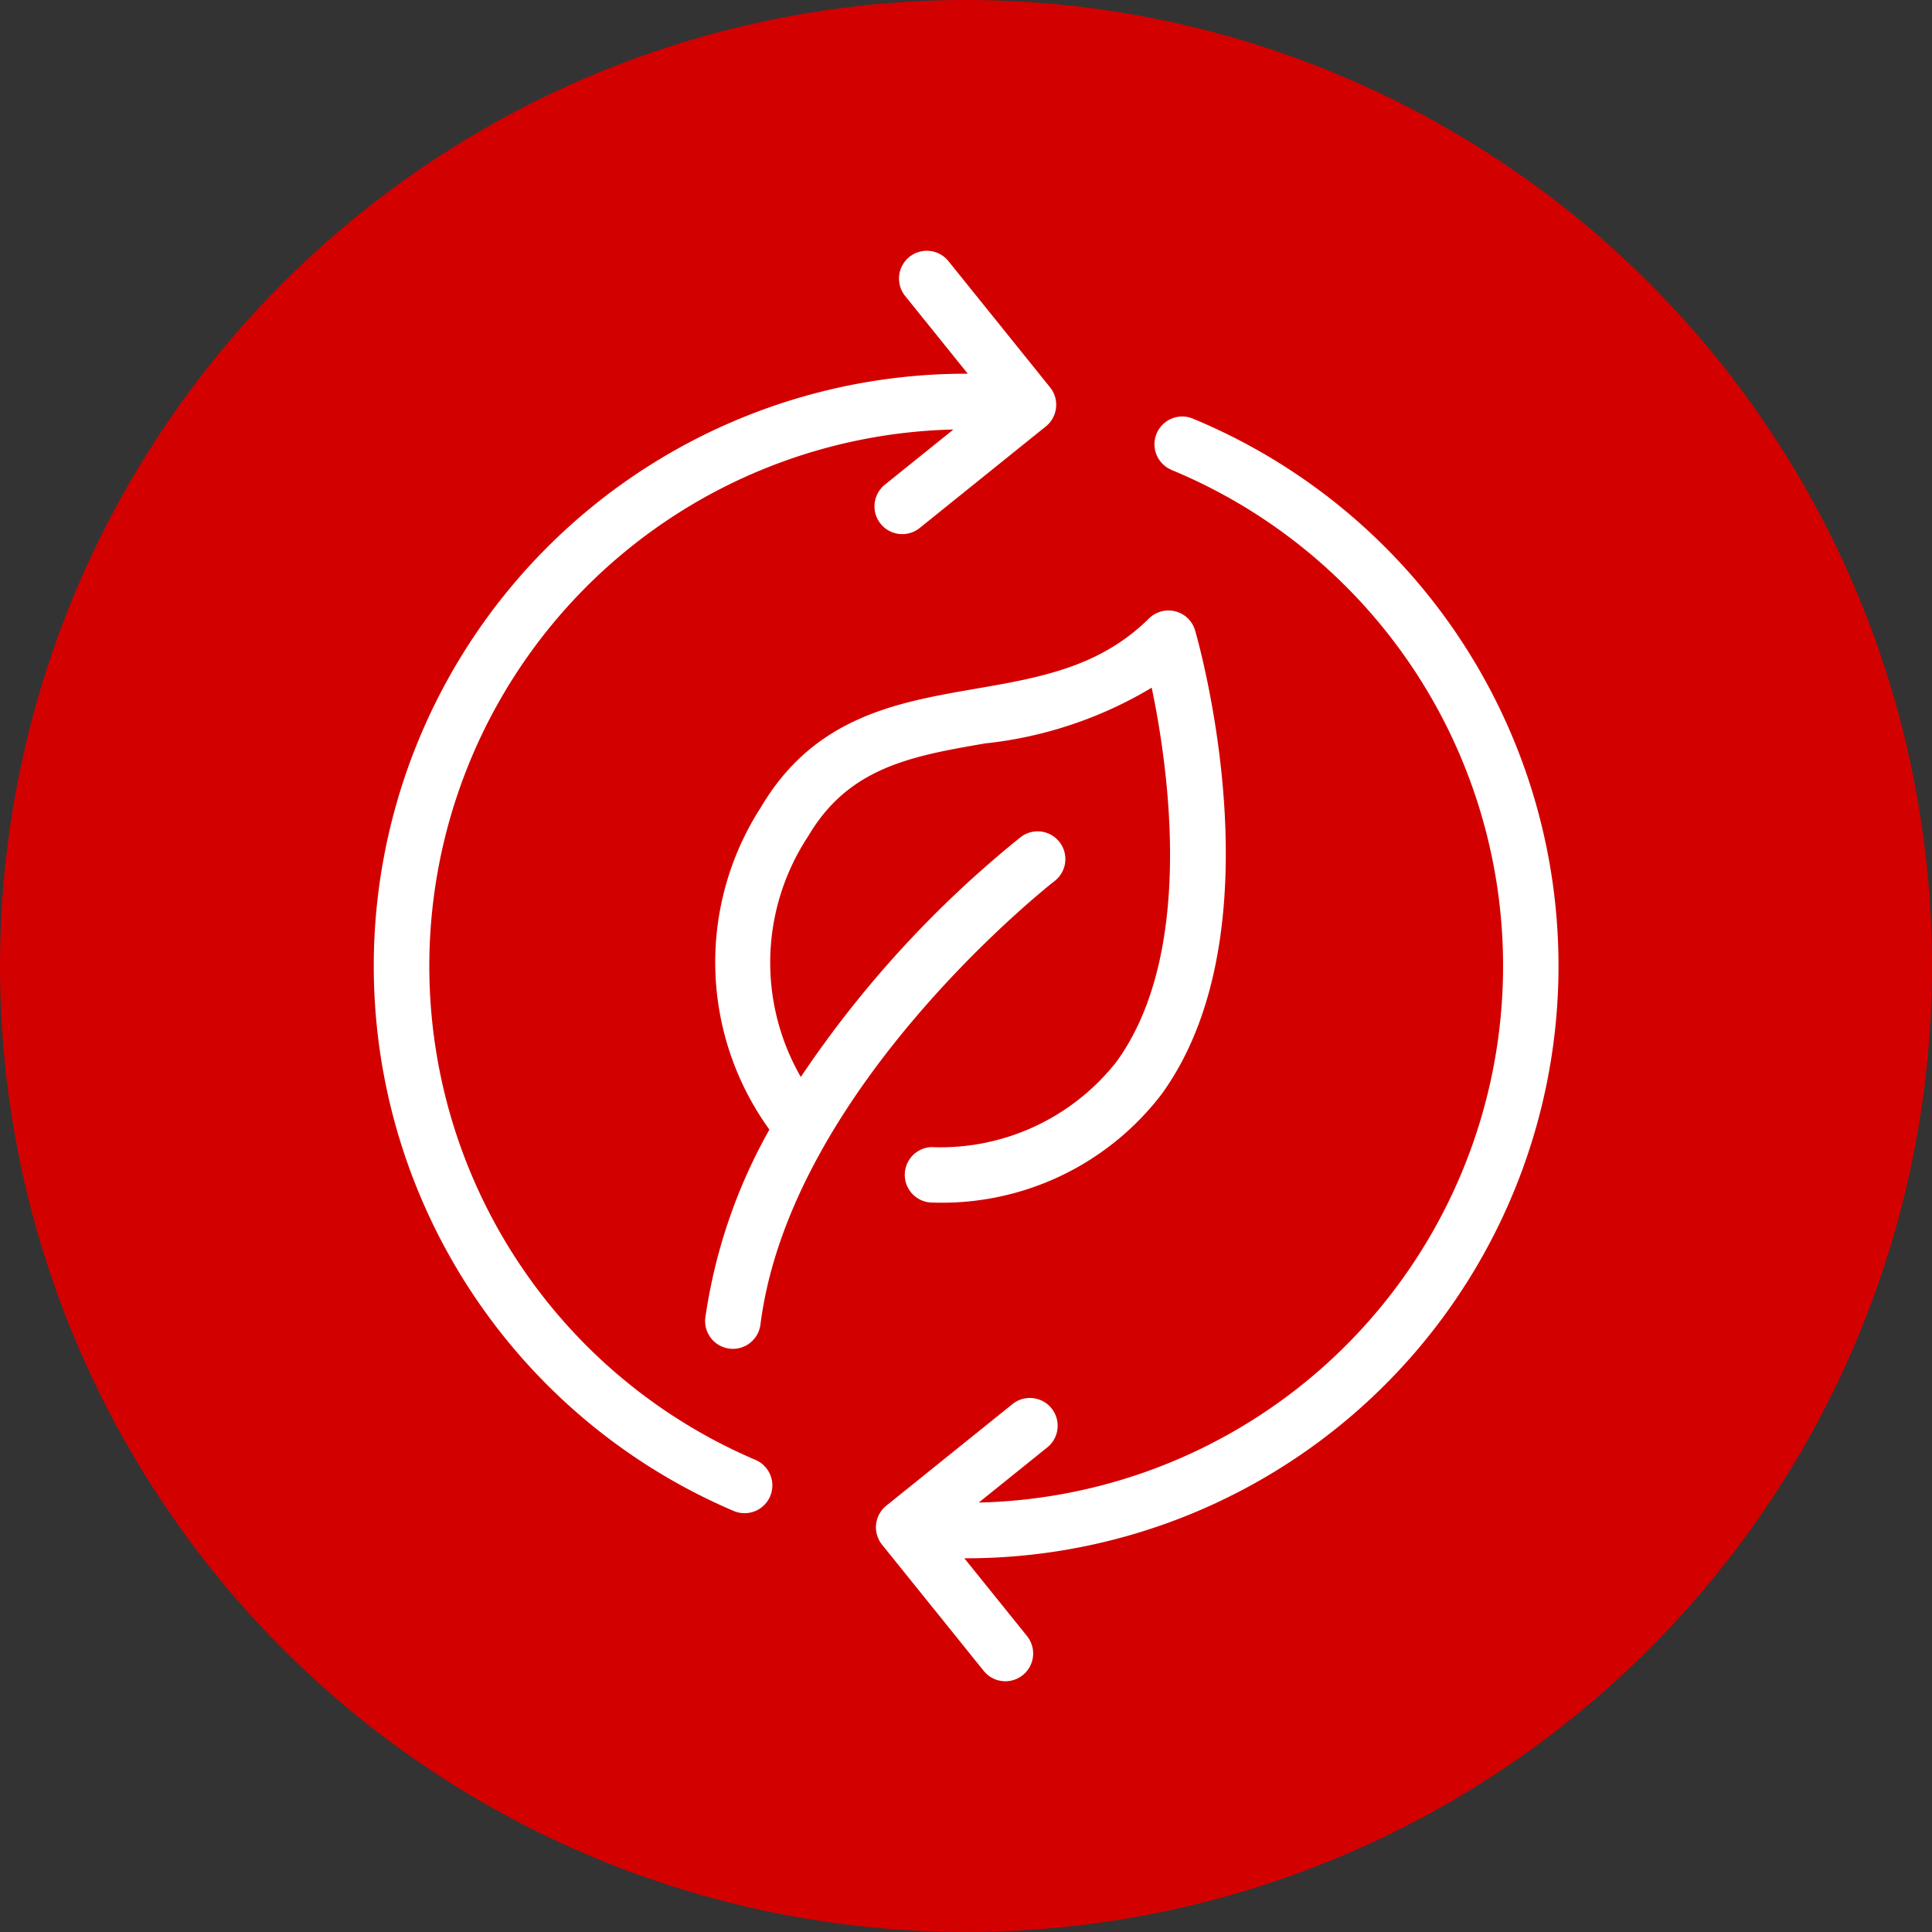 <svg xmlns="http://www.w3.org/2000/svg" width="58" height="58" viewBox="0 0 58 58">
  <rect x="0" y="0" width="58" height="58" fill="#333333" stroke="none"/>
  <g id="Group_14" data-name="Group 14" transform="translate(-194 -1291)">
    <circle id="Ellipse_17" data-name="Ellipse 17" cx="29" cy="29" r="29" transform="translate(194 1291)" fill="#d30000"/>
    <g id="_002-ecology" data-name="002-ecology" transform="translate(205.219 1298.529)">
      <path id="Path_50" data-name="Path 50" d="M30.72,29.8a8.576,8.576,0,0,0,.267,9.658,16.178,16.178,0,0,0-1.923,5.644.833.833,0,0,0,.722.931.764.764,0,0,0,.106.007.834.834,0,0,0,.826-.728c.9-7.11,8.75-13.254,8.83-13.315a.833.833,0,0,0-1.018-1.319,32.449,32.449,0,0,0-6.6,7.2,6.88,6.88,0,0,1,.226-7.234c1.217-2.069,3.113-2.4,5.308-2.779a12.242,12.242,0,0,0,5-1.673c.515,2.464,1.3,7.982-1.058,11.23a6.723,6.723,0,0,1-5.561,2.562.833.833,0,0,0,.026,1.665H35.9a8.3,8.3,0,0,0,6.858-3.25c3.571-4.917,1.115-13.559,1.009-13.925a.833.833,0,0,0-1.386-.359c-1.478,1.463-3.286,1.777-5.2,2.108-2.384.413-4.85.841-6.459,3.575Z" transform="translate(-19.108 -13.076)" fill="#fff"/>
      <path id="Path_51" data-name="Path 51" d="M19.716,39.831a.833.833,0,1,0,.653-1.533A16.115,16.115,0,0,1,26.311,7.365L24.253,9.022a.833.833,0,0,0,1.045,1.3l3.788-3.05A.834.834,0,0,0,29.213,6.1L26.162,2.311a.833.833,0,1,0-1.3,1.045l1.88,2.334a17.784,17.784,0,0,0-7.028,34.141Z" transform="translate(-8.908 -2)" fill="#fff"/>
      <path id="Path_52" data-name="Path 52" d="M48.316,13.68a16.114,16.114,0,0,1-5.786,31l2.057-1.656a.833.833,0,0,0-1.045-1.3l-3.788,3.05a.833.833,0,0,0-.126,1.172l3.051,3.787a.833.833,0,1,0,1.3-1.045l-1.881-2.335.067,0a17.784,17.784,0,0,0,6.792-34.214.833.833,0,0,0-.637,1.54Z" transform="translate(-24.366 -7.101)" fill="#fff"/>
    </g>
  </g>
</svg>
